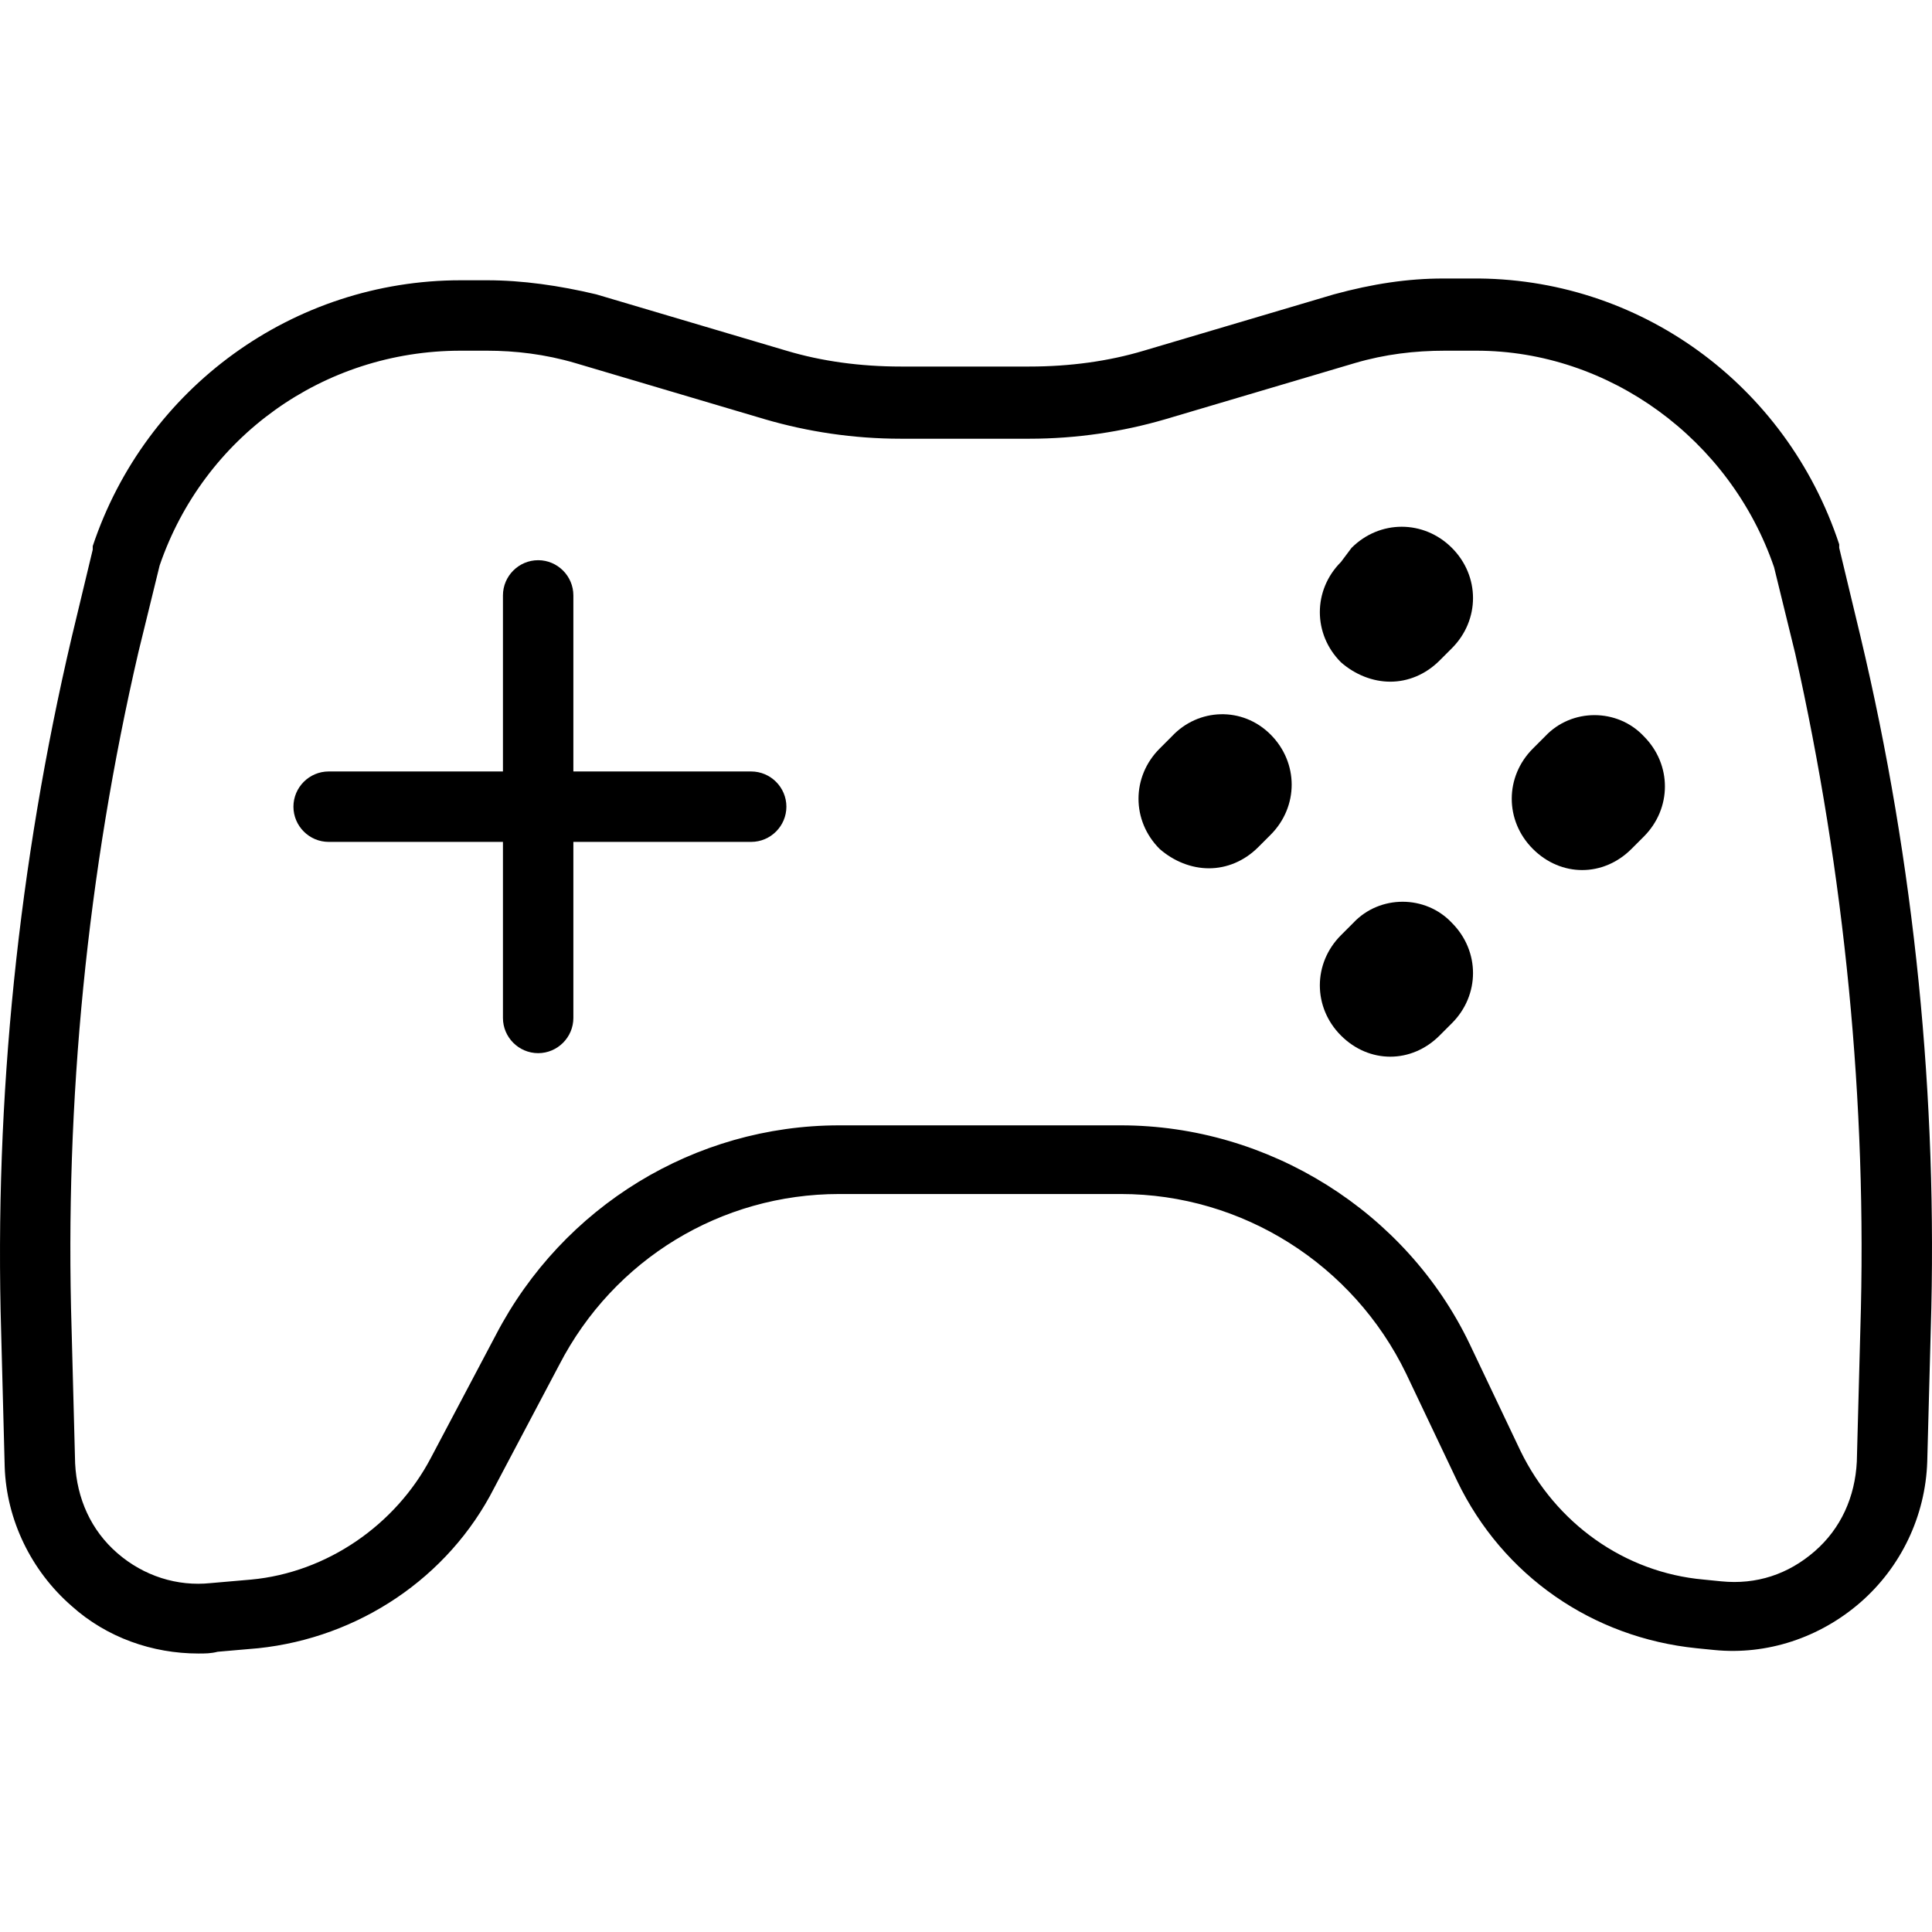 <?xml version="1.0" encoding="iso-8859-1"?>
<!-- Uploaded to: SVG Repo, www.svgrepo.com, Generator: SVG Repo Mixer Tools -->
<svg fill="#000000" height="800px" width="800px" version="1.1" id="Layer_1" xmlns="http://www.w3.org/2000/svg" xmlns:xlink="http://www.w3.org/1999/xlink" 
	 viewBox="0 0 438.949 438.949" xml:space="preserve">
<g>
	<g>
		<g>
			<path d="M170.668,175.277h-40.4v-40c0-4.4-3.6-8-8-8c-4.4,0-8,3.6-8,8v40h-39.6c-4.4,0-8,3.6-8,8c0,4.4,3.6,8,8,8h39.6v40
				c0,4.4,3.6,8,8,8c4.4,0,8-3.6,8-8v-40h40.4c4.4,0,8-3.6,8-8C178.668,178.877,175.068,175.277,170.668,175.277z"/>
			<path d="M266.268,167.277l-2.8,2.8c-6.4,6.4-6.4,16.4,0,22.8c3.2,2.8,7.2,4.4,11.2,4.4s8-1.6,11.2-4.8l2.8-2.8
				c6.4-6.4,6.4-16.4,0-22.8C282.268,160.477,272.268,160.877,266.268,167.277z"/>
			<path d="M307.068,124.477l-2.4,3.2c-6.4,6.4-6.4,16.4,0,22.8c3.2,2.8,7.2,4.4,11.2,4.4s8-1.6,11.2-4.8l2.8-2.8
				c6.4-6.4,6.4-16.4,0-22.8C323.468,118.077,313.468,118.077,307.068,124.477z"/>
			<path d="M307.468,209.677l-2.8,2.8c-6.4,6.4-6.4,16.4,0,22.8c3.2,3.2,7.2,4.8,11.2,4.8s8-1.6,11.2-4.8l2.8-2.8
				c6.4-6.4,6.4-16.4,0-22.8C323.868,203.277,313.468,203.277,307.468,209.677z"/>
			<path d="M351.068,167.277l-2.8,2.8c-6.4,6.4-6.4,16.4,0,22.8c3.2,3.2,7.2,4.8,11.2,4.8s8-1.6,11.2-4.8l2.8-2.8
				c6.4-6.4,6.4-16.4,0-22.8C367.468,160.877,357.068,160.877,351.068,167.277z"/>
			<path d="M422.668,144.477l-4.8-20c0-0.4,0-0.4,0-0.8c-12-36.4-45.6-60.8-83.6-60.4h-6.4c-8,0-16,1.2-24.8,3.6l-43.2,12.8
				c-8,2.4-16.8,3.6-26,3.6h-29.2c-9.2,0-18-1.2-26-3.6l-43.2-12.8c-8.4-2-16.8-3.2-24.8-3.2h-6c-38,0-71.6,24.4-83.6,60.4
				c0,0.4,0,0.4,0,0.8l-4.8,20c-12,51.2-17.6,104.4-16,158l0.8,30.4c0.4,12,6,23.6,15.2,31.6c8,7.2,18.4,10.8,28.8,10.8
				c1.6,0,2.8,0,4.4-0.4l9.2-0.8c22.8-2.4,43.2-16,53.6-36.4l14.8-28c12.4-24,36.8-38.8,63.6-38.8h64c27.6,0,52.8,16,64.8,40.8
				l11.6,24.4c10.4,21.6,30.8,35.6,54.4,38l4,0.4c12,1.2,24-2.8,33.2-10.8s14.8-19.6,15.2-32l0.8-30
				C440.268,249.677,435.068,196.477,422.668,144.477z M422.668,302.077l-0.8,30c-0.4,8-3.6,15.2-9.6,20.4s-13.2,7.6-21.2,6.8
				l-4-0.4c-18-1.6-33.6-12.8-41.6-29.2l-11.6-24.4c-14.4-30-45.6-49.6-79.2-49.6h-64c-32.8,0-62.8,18.4-78,47.6l-14.8,28
				c-8,15.2-23.6,26-40.8,27.6l-9.2,0.8c-7.6,0.8-15.2-1.6-21.2-6.8c-6-5.2-9.2-12.4-9.6-20.4l-0.8-30.4c-1.6-52,3.6-104,15.2-154
				l4.8-19.6c10-29.2,37.2-48.8,68.4-48.8h6c6.4,0,13.2,0.8,20,2.8l43.2,12.8c9.6,2.8,20,4.4,30.8,4.4h29.2
				c10.8,0,21.2-1.6,30.8-4.4l43.2-12.8c6.8-2,13.6-2.8,20.4-2.8h6.4c0.4,0,0.4,0,0.8,0c30,0,57.6,20,67.6,49.2l4.8,19.6
				C419.068,198.477,424.268,250.477,422.668,302.077z"/>
		</g>
	</g>
</g>
</svg>